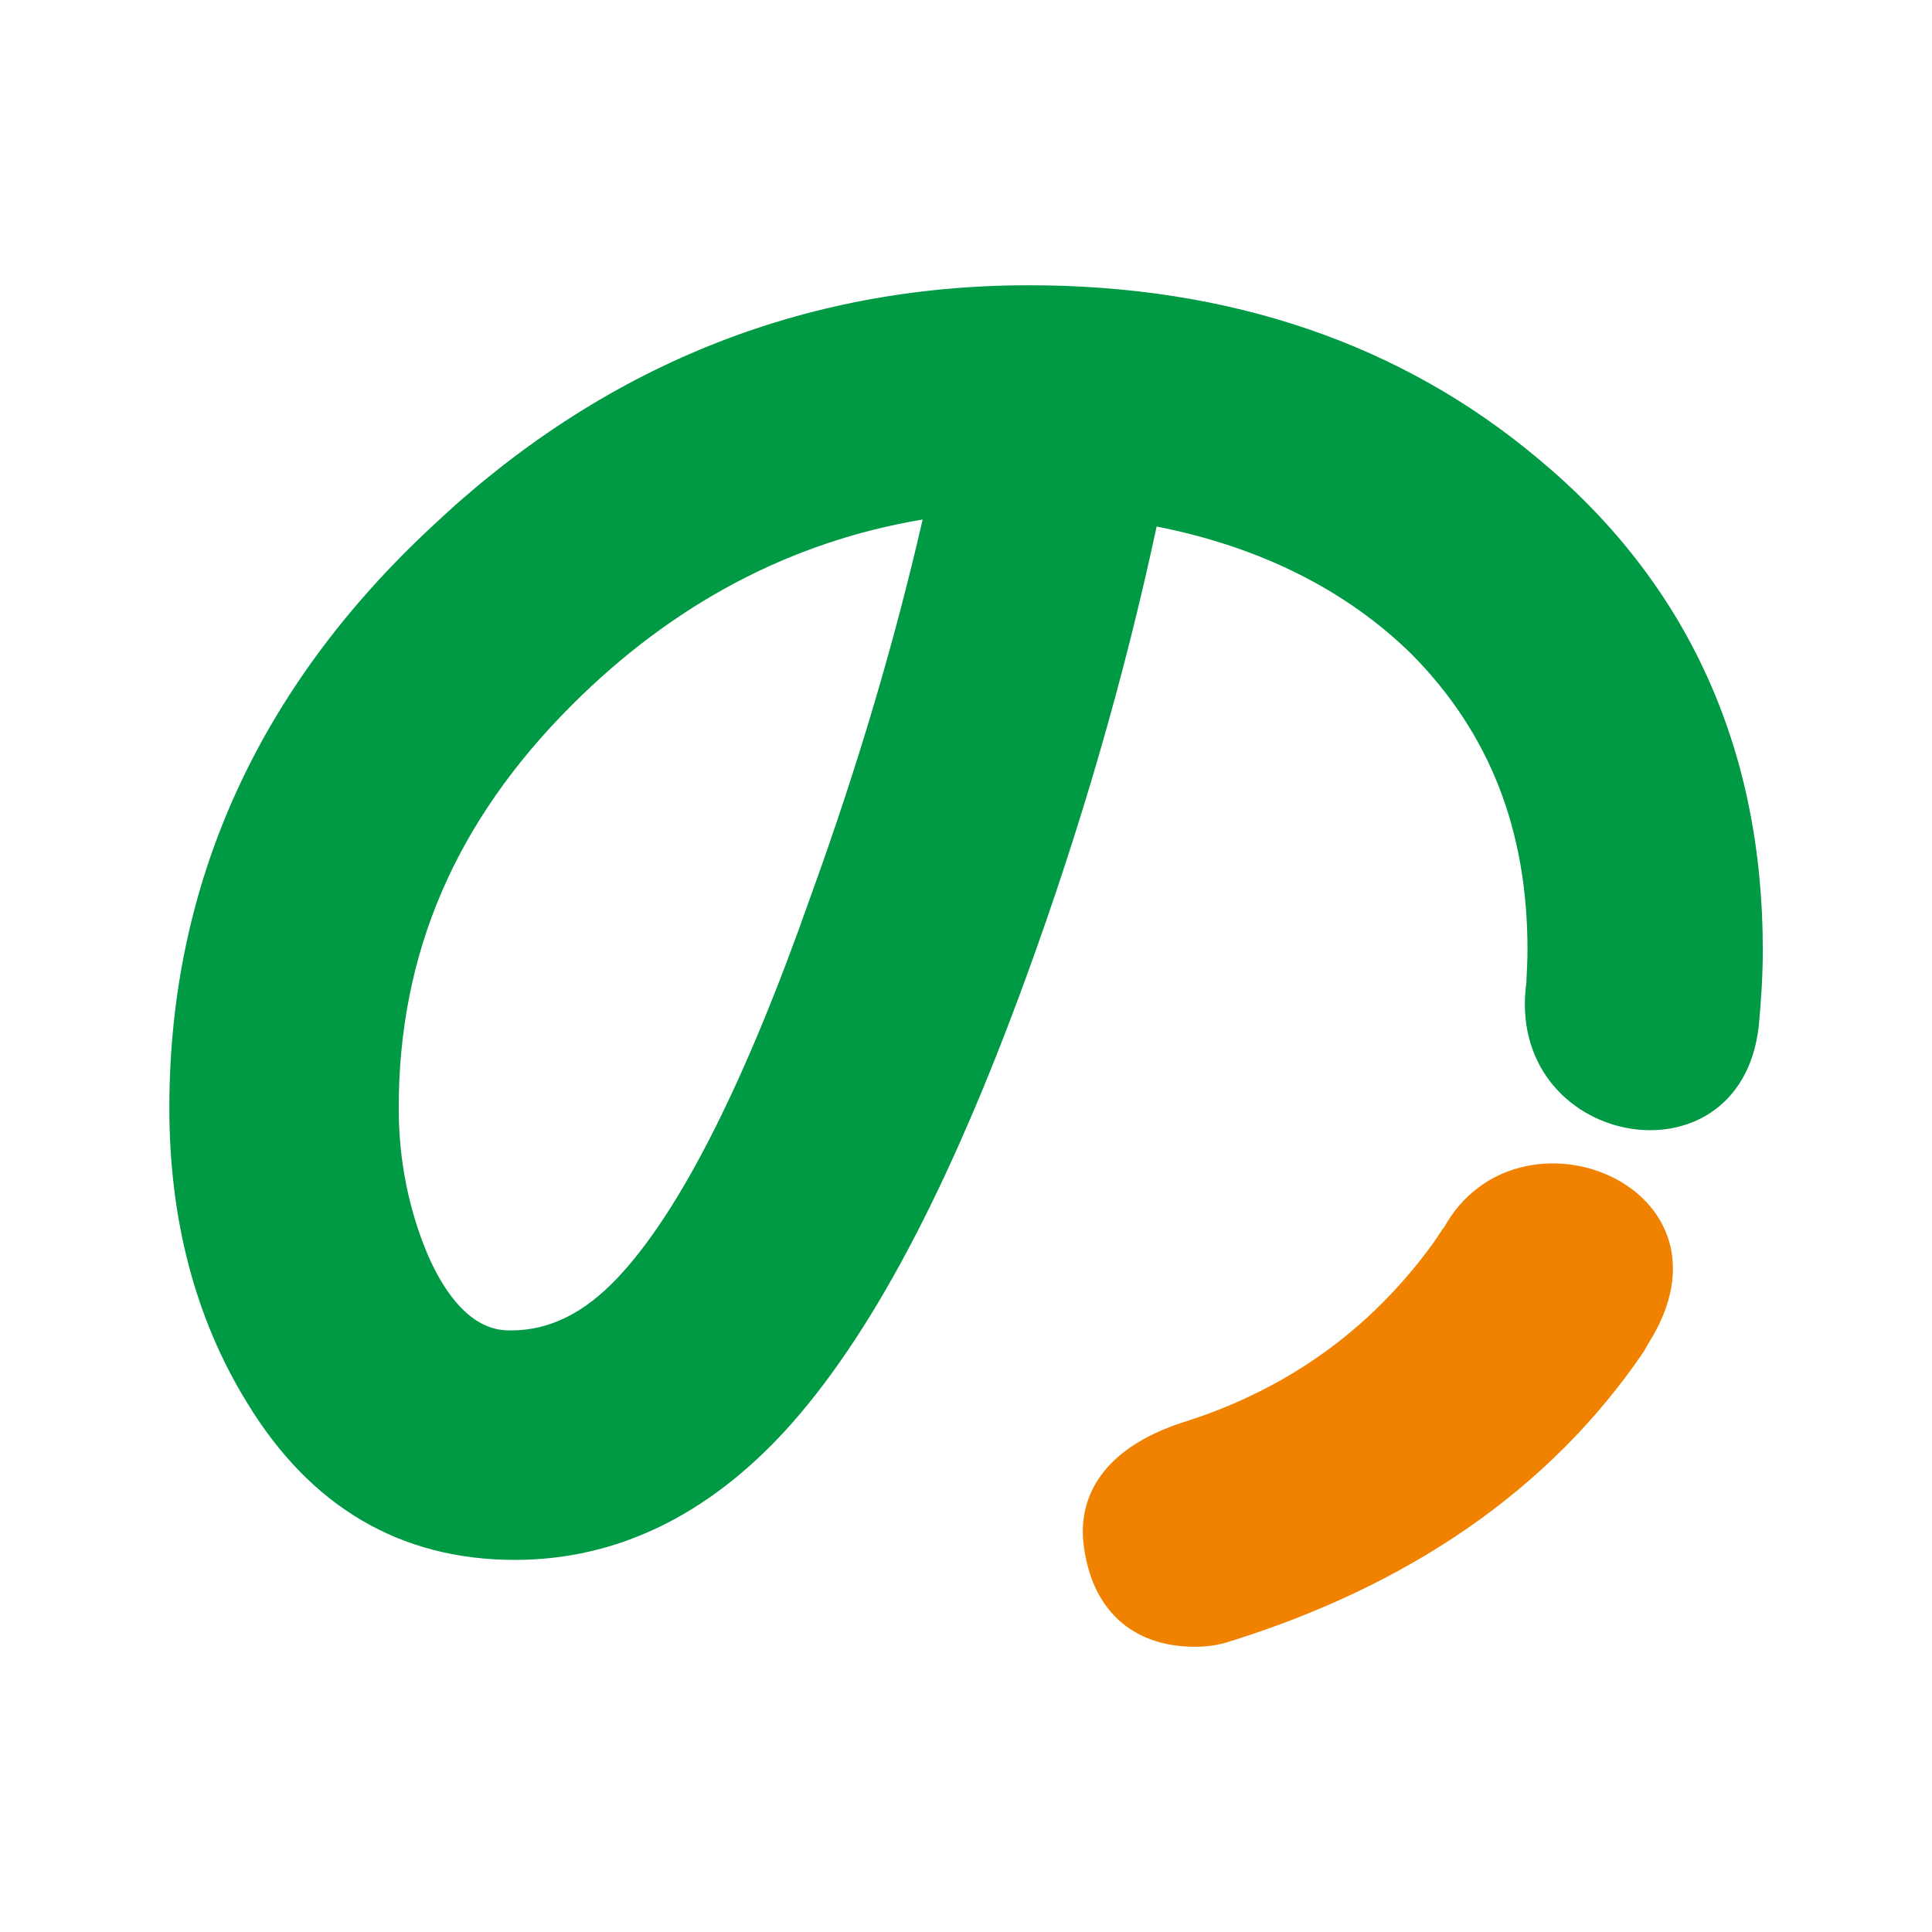 <?xml version="1.0" encoding="utf-8"?>
<!-- Generator: Adobe Illustrator 16.0.4, SVG Export Plug-In . SVG Version: 6.00 Build 0)  -->
<!DOCTYPE svg PUBLIC "-//W3C//DTD SVG 1.1//EN" "http://www.w3.org/Graphics/SVG/1.1/DTD/svg11.dtd">
<svg version="1.1" id="letter" xmlns="http://www.w3.org/2000/svg" xmlns:xlink="http://www.w3.org/1999/xlink" x="0px" y="0px"
	 width="40px" height="40px" viewBox="0 0 40 40" enable-background="new 0 0 40 40" xml:space="preserve">
<g>
	<path fill="#F08200" d="M29.891,25.424l-0.008-0.002c-0.076,0.114-0.148,0.23-0.23,0.343c-1.307,1.794-3.059,3.038-5.236,3.707
		c-1.902,0.651-2.061,1.839-1.984,2.489c0.158,1.356,1,2.134,2.309,2.134c0.205,0,0.398-0.022,0.617-0.079
		c3.83-1.174,6.746-3.201,8.666-6.022c0.01-0.015,0.018-0.028,0.025-0.043c0.027-0.042,0.045-0.083,0.072-0.126
		C36.199,24.561,31.414,22.648,29.891,25.424z"/>
	<path fill="#009944" d="M31.863,9.511c-2.844-2.393-6.398-3.605-10.562-3.605c-4.69,0-8.85,1.682-12.357,4.994
		c-3.608,3.356-5.438,7.408-5.438,12.04c0,2.315,0.541,4.367,1.605,6.094c1.311,2.164,3.178,3.262,5.549,3.262
		c2.087,0,3.973-0.903,5.607-2.686c1.746-1.916,3.373-4.98,4.975-9.369c1.135-3.109,2.043-6.247,2.705-9.34
		c2.15,0.424,3.93,1.316,5.289,2.653c1.607,1.632,2.389,3.629,2.389,6.106c0,0.221-0.012,0.439-0.023,0.656l0.004-0.005
		c-0.498,3.438,4.418,4.361,4.807,0.938c0.049-0.521,0.084-1.049,0.084-1.59C36.496,15.486,34.936,12.07,31.863,9.511z
		 M16.794,18.529c-1.367,3.893-2.716,6.561-4.012,7.931c-0.688,0.729-1.408,1.085-2.203,1.085c-0.254,0-1.03,0-1.715-1.548
		c-0.404-0.951-0.609-1.979-0.609-3.058c0-3.201,1.172-5.93,3.584-8.341c2.096-2.097,4.535-3.386,7.263-3.842
		C18.521,13.293,17.747,15.9,16.794,18.529z"/>
</g>
</svg>
